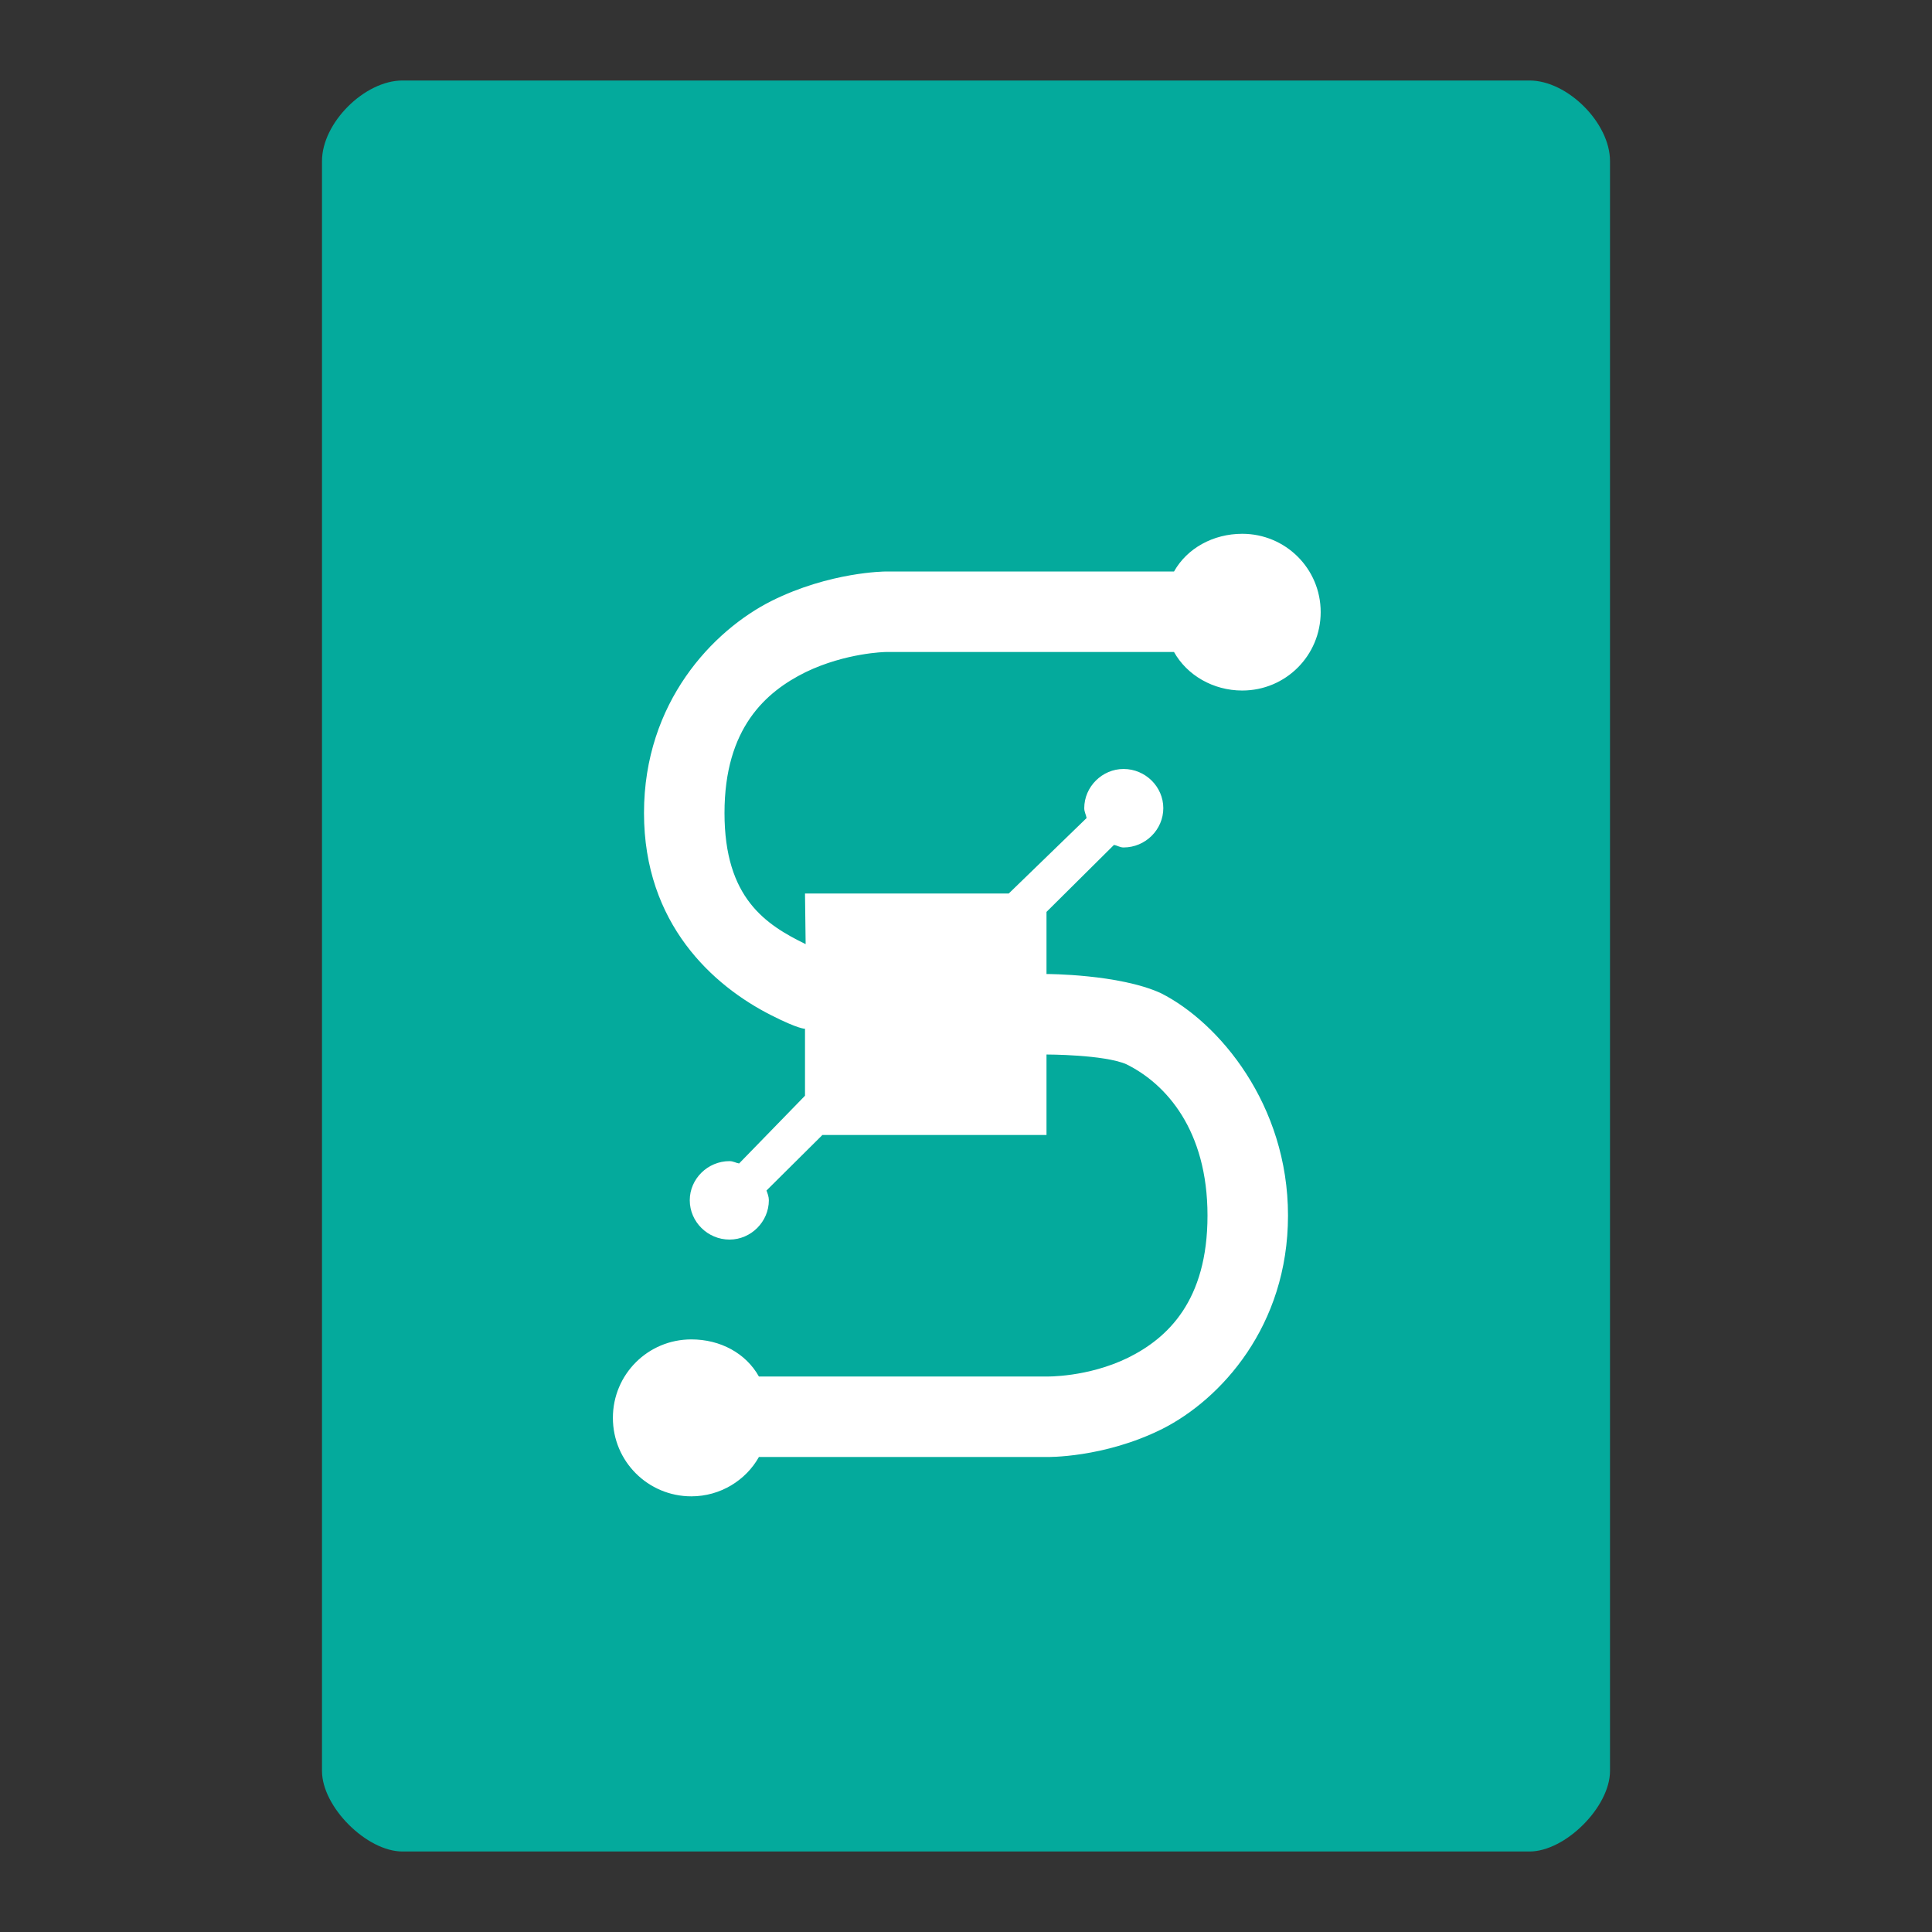 
<svg xmlns="http://www.w3.org/2000/svg" xmlns:xlink="http://www.w3.org/1999/xlink" width="48px" height="48px" viewBox="0 0 48 48" version="1.1">
<rect x="0" y="0" width="48" height="48" fill="#333333" stroke="none"/>
<g id="surface1">
<path style=" stroke:none;fill-rule:nonzero;fill:rgb(1.569%,66.667%,61.176%);fill-opacity:1;" d="M 10 2 C 9.055 2 8 3.055 8 4 L 8 44 C 8 44.891 9.109 46 10 46 L 38 46 C 38.891 46 40 44.891 40 44 L 40 4 C 40 3.055 38.945 2 38 2 Z M 10 2 "/>
<path style=" stroke:none;fill-rule:nonzero;fill:rgb(100%,100%,100%);fill-opacity:1;" d="M 30.863 13.262 C 30.141 13.262 29.492 13.621 29.168 14.199 L 22 14.199 C 22 14.199 20.621 14.203 19.16 14.934 C 17.715 15.664 16 17.445 16 20.199 C 16 22.953 17.715 24.492 19.16 25.223 C 19.852 25.574 20 25.559 20 25.559 L 20 27.223 L 18.363 28.906 C 18.289 28.895 18.215 28.848 18.125 28.848 C 17.582 28.848 17.137 29.289 17.137 29.82 C 17.137 30.355 17.582 30.797 18.125 30.797 C 18.656 30.797 19.102 30.355 19.102 29.82 C 19.102 29.73 19.07 29.652 19.043 29.578 L 21.742 26.898 L 20 28.199 L 26 28.199 L 26 26.199 C 26 26.199 27.43 26.199 27.984 26.441 C 28.977 26.93 30 28.086 30 30.199 C 30 32.316 29.012 33.246 28.023 33.734 C 27.02 34.223 26 34.199 26 34.199 L 18.855 34.199 C 18.531 33.621 17.898 33.277 17.176 33.277 C 16.098 33.277 15.227 34.145 15.227 35.227 C 15.227 36.305 16.098 37.176 17.176 37.176 C 17.898 37.176 18.531 36.777 18.855 36.199 L 26 36.199 C 26 36.199 27.418 36.23 28.879 35.5 C 30.324 34.77 32 32.953 32 30.199 C 32 27.445 30.289 25.406 28.844 24.676 C 27.805 24.199 26 24.199 26 24.199 L 26 22.656 L 27.676 20.992 C 27.766 21.008 27.824 21.055 27.914 21.055 C 28.457 21.055 28.902 20.613 28.902 20.078 C 28.902 19.547 28.457 19.105 27.914 19.105 C 27.383 19.105 26.938 19.547 26.938 20.078 C 26.938 20.172 26.984 20.246 26.996 20.324 L 25.062 22.199 L 20 22.199 L 20.016 23.457 C 19.027 22.973 18 22.316 18 20.199 C 18 18.086 19.027 17.188 20.016 16.699 C 21.02 16.215 22 16.199 22 16.199 L 29.168 16.199 C 29.492 16.777 30.141 17.156 30.863 17.156 C 31.941 17.156 32.812 16.289 32.812 15.207 C 32.812 14.129 31.941 13.262 30.863 13.262 Z M 30.863 13.262 "/>
</g>
</svg>
